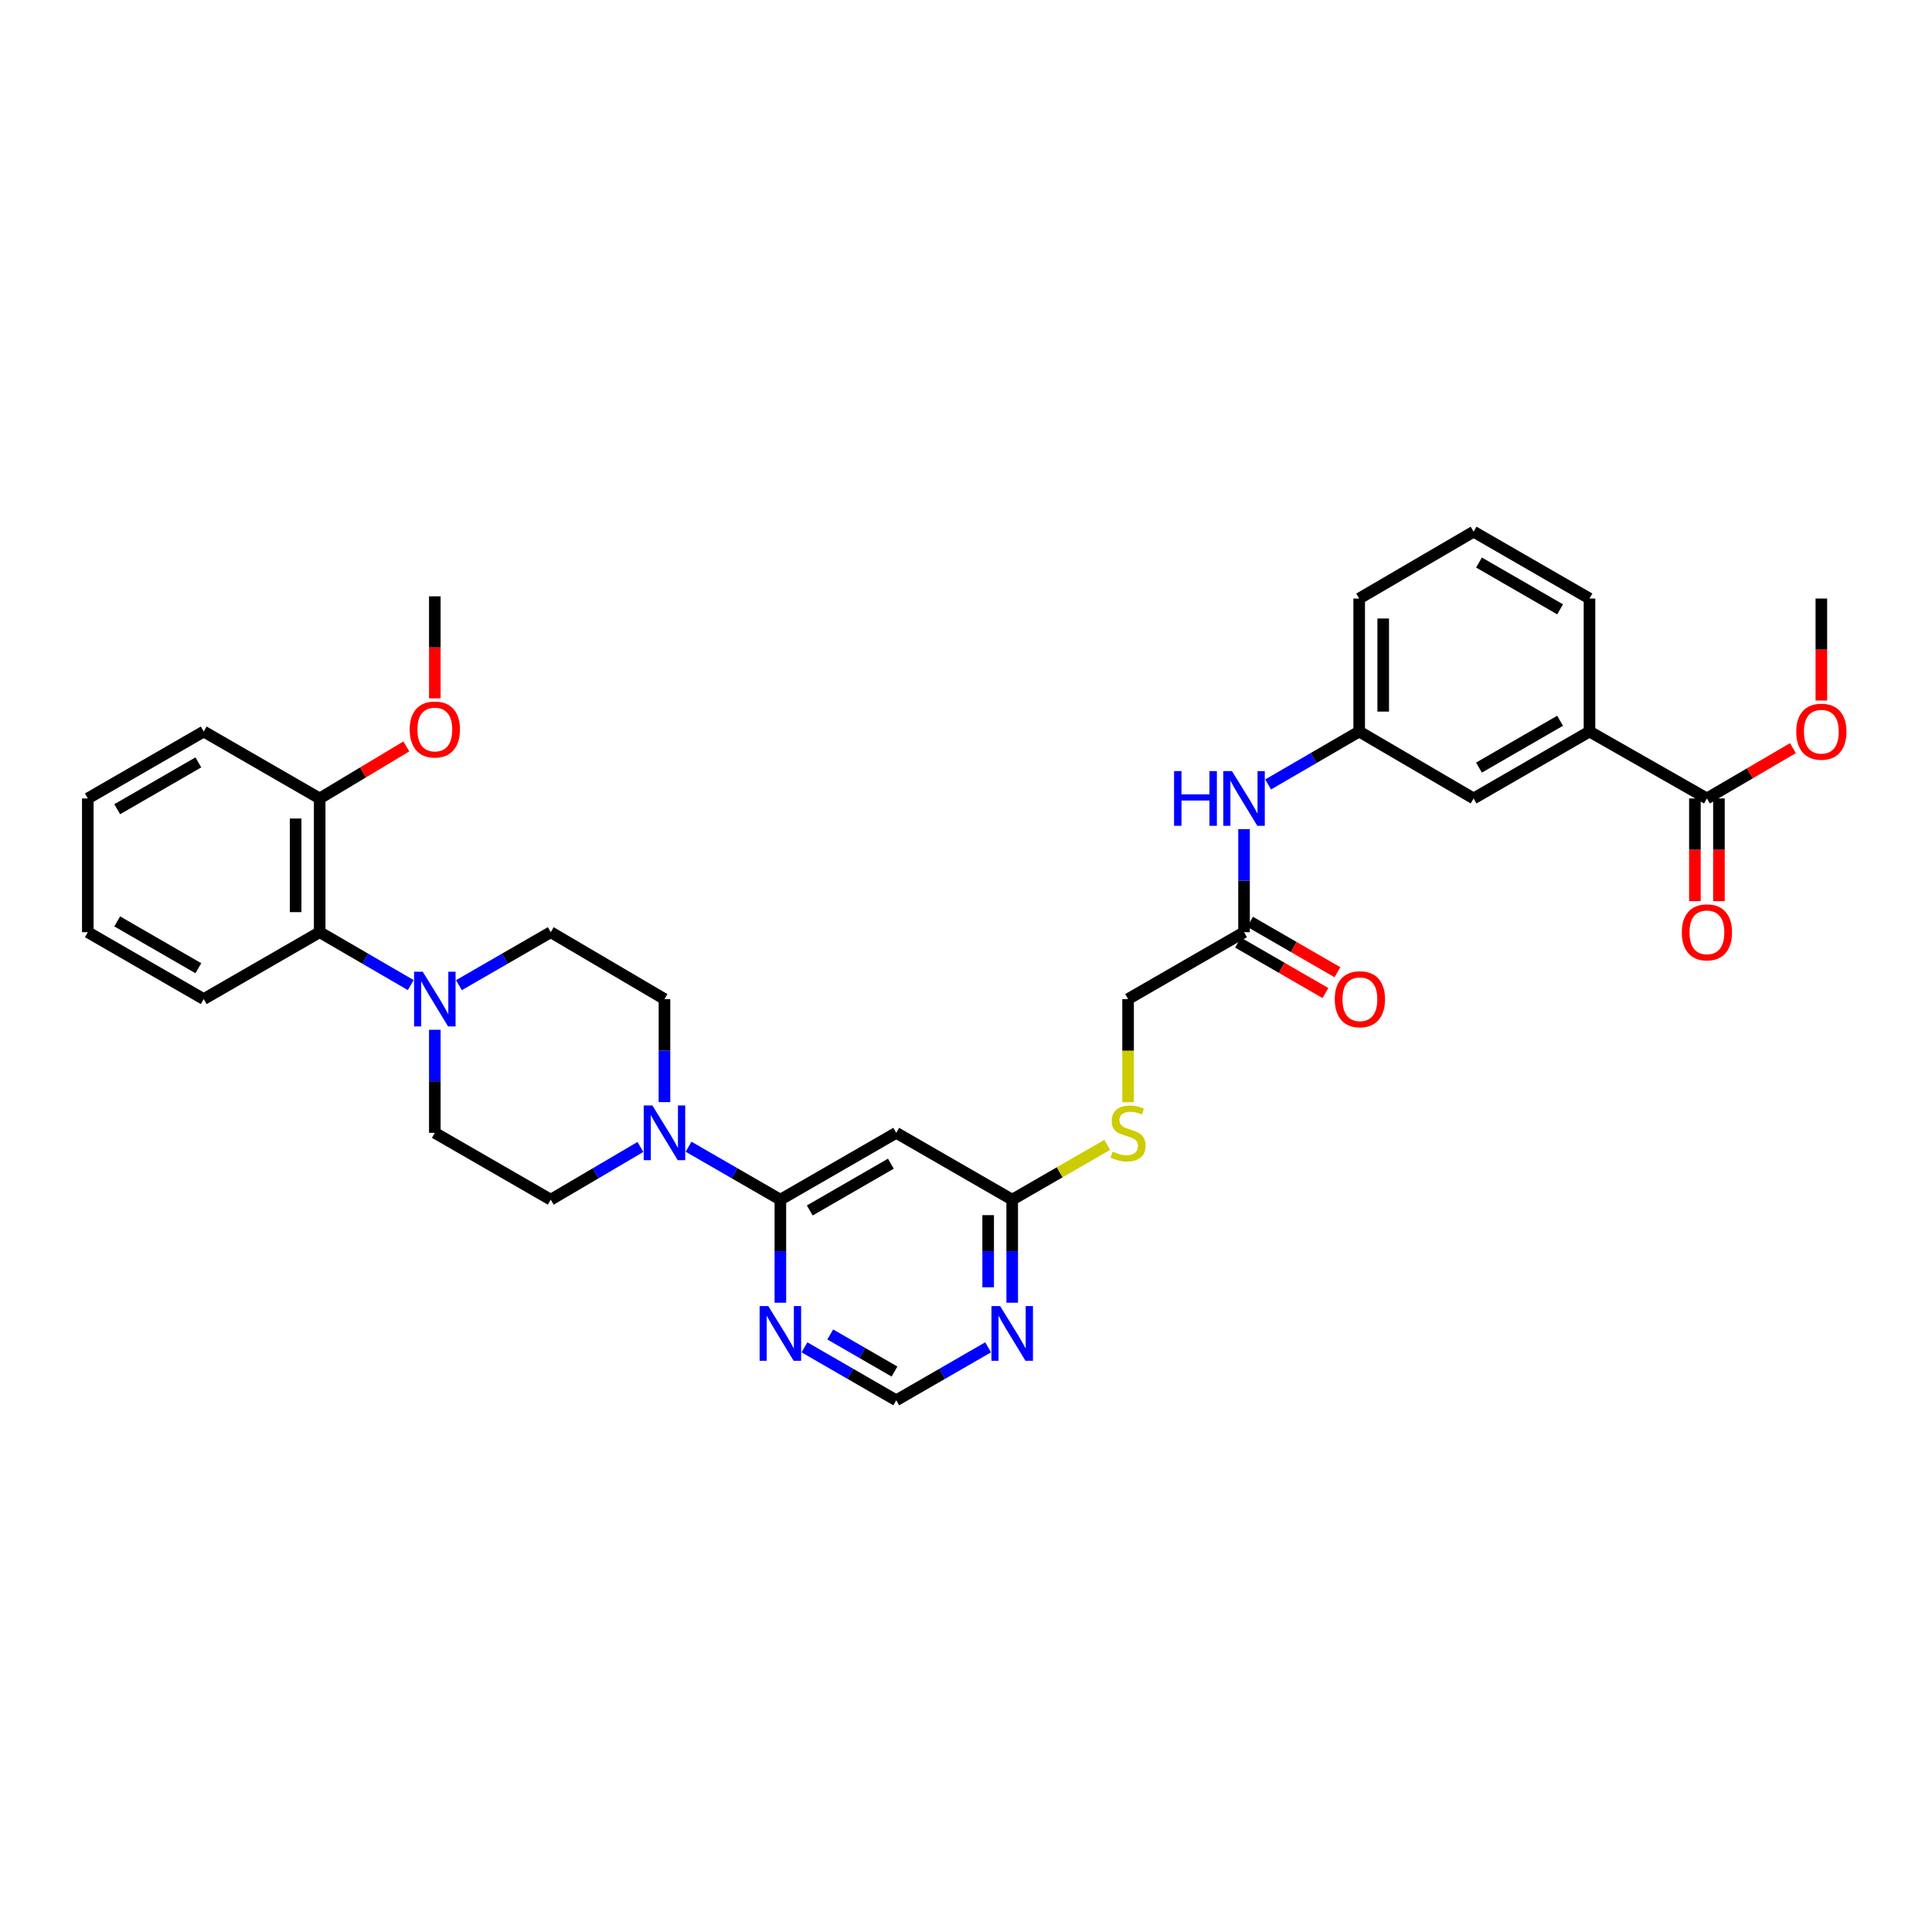 <?xml version='1.0' encoding='iso-8859-1'?>
<svg version='1.1' baseProfile='full'
              xmlns='http://www.w3.org/2000/svg'
                      xmlns:rdkit='http://www.rdkit.org/xml'
                      xmlns:xlink='http://www.w3.org/1999/xlink'
                  xml:space='preserve'
width='1000px' height='1000px' viewBox='0 0 1000 1000'>
<!-- END OF HEADER -->
<rect style='opacity:1.0;fill:#FFFFFF;stroke:none' width='1000' height='1000' x='0' y='0'> </rect>
<path class='bond-0' d='M 403.918,620.951 L 380.158,607.248' style='fill:none;fill-rule:evenodd;stroke:#000000;stroke-width:6px;stroke-linecap:butt;stroke-linejoin:miter;stroke-opacity:1' />
<path class='bond-0' d='M 380.158,607.248 L 356.398,593.544' style='fill:none;fill-rule:evenodd;stroke:#0000FF;stroke-width:6px;stroke-linecap:butt;stroke-linejoin:miter;stroke-opacity:1' />
<path class='bond-2' d='M 403.918,620.951 L 463.896,586.352' style='fill:none;fill-rule:evenodd;stroke:#000000;stroke-width:6px;stroke-linecap:butt;stroke-linejoin:miter;stroke-opacity:1' />
<path class='bond-2' d='M 419.131,626.537 L 461.115,602.318' style='fill:none;fill-rule:evenodd;stroke:#000000;stroke-width:6px;stroke-linecap:butt;stroke-linejoin:miter;stroke-opacity:1' />
<path class='bond-3' d='M 403.918,620.951 L 403.918,647.621' style='fill:none;fill-rule:evenodd;stroke:#000000;stroke-width:6px;stroke-linecap:butt;stroke-linejoin:miter;stroke-opacity:1' />
<path class='bond-3' d='M 403.918,647.621 L 403.918,674.292' style='fill:none;fill-rule:evenodd;stroke:#0000FF;stroke-width:6px;stroke-linecap:butt;stroke-linejoin:miter;stroke-opacity:1' />
<path class='bond-12' d='M 343.926,570.461 L 343.926,543.79' style='fill:none;fill-rule:evenodd;stroke:#0000FF;stroke-width:6px;stroke-linecap:butt;stroke-linejoin:miter;stroke-opacity:1' />
<path class='bond-12' d='M 343.926,543.79 L 343.926,517.12' style='fill:none;fill-rule:evenodd;stroke:#000000;stroke-width:6px;stroke-linecap:butt;stroke-linejoin:miter;stroke-opacity:1' />
<path class='bond-13' d='M 331.48,593.669 L 308.274,607.31' style='fill:none;fill-rule:evenodd;stroke:#0000FF;stroke-width:6px;stroke-linecap:butt;stroke-linejoin:miter;stroke-opacity:1' />
<path class='bond-13' d='M 308.274,607.31 L 285.068,620.951' style='fill:none;fill-rule:evenodd;stroke:#000000;stroke-width:6px;stroke-linecap:butt;stroke-linejoin:miter;stroke-opacity:1' />
<path class='bond-1' d='M 225.063,533.011 L 225.063,559.681' style='fill:none;fill-rule:evenodd;stroke:#0000FF;stroke-width:6px;stroke-linecap:butt;stroke-linejoin:miter;stroke-opacity:1' />
<path class='bond-1' d='M 225.063,559.681 L 225.063,586.352' style='fill:none;fill-rule:evenodd;stroke:#000000;stroke-width:6px;stroke-linecap:butt;stroke-linejoin:miter;stroke-opacity:1' />
<path class='bond-7' d='M 212.6,509.88 L 189.033,496.19' style='fill:none;fill-rule:evenodd;stroke:#0000FF;stroke-width:6px;stroke-linecap:butt;stroke-linejoin:miter;stroke-opacity:1' />
<path class='bond-7' d='M 189.033,496.19 L 165.465,482.5' style='fill:none;fill-rule:evenodd;stroke:#000000;stroke-width:6px;stroke-linecap:butt;stroke-linejoin:miter;stroke-opacity:1' />
<path class='bond-35' d='M 237.535,509.924 L 261.302,496.212' style='fill:none;fill-rule:evenodd;stroke:#0000FF;stroke-width:6px;stroke-linecap:butt;stroke-linejoin:miter;stroke-opacity:1' />
<path class='bond-35' d='M 261.302,496.212 L 285.068,482.5' style='fill:none;fill-rule:evenodd;stroke:#000000;stroke-width:6px;stroke-linecap:butt;stroke-linejoin:miter;stroke-opacity:1' />
<path class='bond-6' d='M 463.896,586.352 L 523.915,620.951' style='fill:none;fill-rule:evenodd;stroke:#000000;stroke-width:6px;stroke-linecap:butt;stroke-linejoin:miter;stroke-opacity:1' />
<path class='bond-10' d='M 416.389,697.38 L 440.142,711.088' style='fill:none;fill-rule:evenodd;stroke:#0000FF;stroke-width:6px;stroke-linecap:butt;stroke-linejoin:miter;stroke-opacity:1' />
<path class='bond-10' d='M 440.142,711.088 L 463.896,724.796' style='fill:none;fill-rule:evenodd;stroke:#000000;stroke-width:6px;stroke-linecap:butt;stroke-linejoin:miter;stroke-opacity:1' />
<path class='bond-10' d='M 429.733,690.717 L 446.361,700.313' style='fill:none;fill-rule:evenodd;stroke:#0000FF;stroke-width:6px;stroke-linecap:butt;stroke-linejoin:miter;stroke-opacity:1' />
<path class='bond-10' d='M 446.361,700.313 L 462.988,709.908' style='fill:none;fill-rule:evenodd;stroke:#000000;stroke-width:6px;stroke-linecap:butt;stroke-linejoin:miter;stroke-opacity:1' />
<path class='bond-4' d='M 511.443,697.376 L 487.669,711.086' style='fill:none;fill-rule:evenodd;stroke:#0000FF;stroke-width:6px;stroke-linecap:butt;stroke-linejoin:miter;stroke-opacity:1' />
<path class='bond-4' d='M 487.669,711.086 L 463.896,724.796' style='fill:none;fill-rule:evenodd;stroke:#000000;stroke-width:6px;stroke-linecap:butt;stroke-linejoin:miter;stroke-opacity:1' />
<path class='bond-34' d='M 523.915,674.292 L 523.915,647.621' style='fill:none;fill-rule:evenodd;stroke:#0000FF;stroke-width:6px;stroke-linecap:butt;stroke-linejoin:miter;stroke-opacity:1' />
<path class='bond-34' d='M 523.915,647.621 L 523.915,620.951' style='fill:none;fill-rule:evenodd;stroke:#000000;stroke-width:6px;stroke-linecap:butt;stroke-linejoin:miter;stroke-opacity:1' />
<path class='bond-34' d='M 511.474,666.291 L 511.474,647.621' style='fill:none;fill-rule:evenodd;stroke:#0000FF;stroke-width:6px;stroke-linecap:butt;stroke-linejoin:miter;stroke-opacity:1' />
<path class='bond-34' d='M 511.474,647.621 L 511.474,628.952' style='fill:none;fill-rule:evenodd;stroke:#000000;stroke-width:6px;stroke-linecap:butt;stroke-linejoin:miter;stroke-opacity:1' />
<path class='bond-5' d='M 883.498,413.275 L 822.718,378.641' style='fill:none;fill-rule:evenodd;stroke:#000000;stroke-width:6px;stroke-linecap:butt;stroke-linejoin:miter;stroke-opacity:1' />
<path class='bond-19' d='M 877.278,413.275 L 877.278,439.862' style='fill:none;fill-rule:evenodd;stroke:#000000;stroke-width:6px;stroke-linecap:butt;stroke-linejoin:miter;stroke-opacity:1' />
<path class='bond-19' d='M 877.278,439.862 L 877.278,466.45' style='fill:none;fill-rule:evenodd;stroke:#FF0000;stroke-width:6px;stroke-linecap:butt;stroke-linejoin:miter;stroke-opacity:1' />
<path class='bond-19' d='M 889.718,413.275 L 889.718,439.862' style='fill:none;fill-rule:evenodd;stroke:#000000;stroke-width:6px;stroke-linecap:butt;stroke-linejoin:miter;stroke-opacity:1' />
<path class='bond-19' d='M 889.718,439.862 L 889.718,466.45' style='fill:none;fill-rule:evenodd;stroke:#FF0000;stroke-width:6px;stroke-linecap:butt;stroke-linejoin:miter;stroke-opacity:1' />
<path class='bond-23' d='M 883.498,413.275 L 905.756,400.26' style='fill:none;fill-rule:evenodd;stroke:#000000;stroke-width:6px;stroke-linecap:butt;stroke-linejoin:miter;stroke-opacity:1' />
<path class='bond-23' d='M 905.756,400.26 L 928.014,387.246' style='fill:none;fill-rule:evenodd;stroke:#FF0000;stroke-width:6px;stroke-linecap:butt;stroke-linejoin:miter;stroke-opacity:1' />
<path class='bond-17' d='M 523.915,620.951 L 548.498,606.77' style='fill:none;fill-rule:evenodd;stroke:#000000;stroke-width:6px;stroke-linecap:butt;stroke-linejoin:miter;stroke-opacity:1' />
<path class='bond-17' d='M 548.498,606.77 L 573.082,592.588' style='fill:none;fill-rule:evenodd;stroke:#CCCC00;stroke-width:6px;stroke-linecap:butt;stroke-linejoin:miter;stroke-opacity:1' />
<path class='bond-20' d='M 165.465,482.5 L 165.465,413.275' style='fill:none;fill-rule:evenodd;stroke:#000000;stroke-width:6px;stroke-linecap:butt;stroke-linejoin:miter;stroke-opacity:1' />
<path class='bond-20' d='M 153.025,472.116 L 153.025,423.659' style='fill:none;fill-rule:evenodd;stroke:#000000;stroke-width:6px;stroke-linecap:butt;stroke-linejoin:miter;stroke-opacity:1' />
<path class='bond-27' d='M 165.465,482.5 L 105.446,517.12' style='fill:none;fill-rule:evenodd;stroke:#000000;stroke-width:6px;stroke-linecap:butt;stroke-linejoin:miter;stroke-opacity:1' />
<path class='bond-8' d='M 822.718,378.641 L 762.741,413.275' style='fill:none;fill-rule:evenodd;stroke:#000000;stroke-width:6px;stroke-linecap:butt;stroke-linejoin:miter;stroke-opacity:1' />
<path class='bond-8' d='M 807.501,373.063 L 765.516,397.306' style='fill:none;fill-rule:evenodd;stroke:#000000;stroke-width:6px;stroke-linecap:butt;stroke-linejoin:miter;stroke-opacity:1' />
<path class='bond-37' d='M 822.718,378.641 L 822.718,309.803' style='fill:none;fill-rule:evenodd;stroke:#000000;stroke-width:6px;stroke-linecap:butt;stroke-linejoin:miter;stroke-opacity:1' />
<path class='bond-9' d='M 643.912,482.5 L 583.893,517.12' style='fill:none;fill-rule:evenodd;stroke:#000000;stroke-width:6px;stroke-linecap:butt;stroke-linejoin:miter;stroke-opacity:1' />
<path class='bond-11' d='M 643.912,482.5 L 643.912,455.833' style='fill:none;fill-rule:evenodd;stroke:#000000;stroke-width:6px;stroke-linecap:butt;stroke-linejoin:miter;stroke-opacity:1' />
<path class='bond-11' d='M 643.912,455.833 L 643.912,429.166' style='fill:none;fill-rule:evenodd;stroke:#0000FF;stroke-width:6px;stroke-linecap:butt;stroke-linejoin:miter;stroke-opacity:1' />
<path class='bond-21' d='M 640.802,487.887 L 663.422,500.945' style='fill:none;fill-rule:evenodd;stroke:#000000;stroke-width:6px;stroke-linecap:butt;stroke-linejoin:miter;stroke-opacity:1' />
<path class='bond-21' d='M 663.422,500.945 L 686.042,514.003' style='fill:none;fill-rule:evenodd;stroke:#FF0000;stroke-width:6px;stroke-linecap:butt;stroke-linejoin:miter;stroke-opacity:1' />
<path class='bond-21' d='M 647.022,477.113 L 669.642,490.171' style='fill:none;fill-rule:evenodd;stroke:#000000;stroke-width:6px;stroke-linecap:butt;stroke-linejoin:miter;stroke-opacity:1' />
<path class='bond-21' d='M 669.642,490.171 L 692.261,503.229' style='fill:none;fill-rule:evenodd;stroke:#FF0000;stroke-width:6px;stroke-linecap:butt;stroke-linejoin:miter;stroke-opacity:1' />
<path class='bond-18' d='M 656.375,406.032 L 679.942,392.337' style='fill:none;fill-rule:evenodd;stroke:#0000FF;stroke-width:6px;stroke-linecap:butt;stroke-linejoin:miter;stroke-opacity:1' />
<path class='bond-18' d='M 679.942,392.337 L 703.509,378.641' style='fill:none;fill-rule:evenodd;stroke:#000000;stroke-width:6px;stroke-linecap:butt;stroke-linejoin:miter;stroke-opacity:1' />
<path class='bond-14' d='M 343.926,517.12 L 285.068,482.5' style='fill:none;fill-rule:evenodd;stroke:#000000;stroke-width:6px;stroke-linecap:butt;stroke-linejoin:miter;stroke-opacity:1' />
<path class='bond-15' d='M 285.068,620.951 L 225.063,586.352' style='fill:none;fill-rule:evenodd;stroke:#000000;stroke-width:6px;stroke-linecap:butt;stroke-linejoin:miter;stroke-opacity:1' />
<path class='bond-16' d='M 762.741,413.275 L 703.509,378.641' style='fill:none;fill-rule:evenodd;stroke:#000000;stroke-width:6px;stroke-linecap:butt;stroke-linejoin:miter;stroke-opacity:1' />
<path class='bond-22' d='M 583.893,570.501 L 583.893,543.81' style='fill:none;fill-rule:evenodd;stroke:#CCCC00;stroke-width:6px;stroke-linecap:butt;stroke-linejoin:miter;stroke-opacity:1' />
<path class='bond-22' d='M 583.893,543.81 L 583.893,517.12' style='fill:none;fill-rule:evenodd;stroke:#000000;stroke-width:6px;stroke-linecap:butt;stroke-linejoin:miter;stroke-opacity:1' />
<path class='bond-28' d='M 703.509,378.641 L 703.509,309.803' style='fill:none;fill-rule:evenodd;stroke:#000000;stroke-width:6px;stroke-linecap:butt;stroke-linejoin:miter;stroke-opacity:1' />
<path class='bond-28' d='M 715.95,368.316 L 715.95,320.129' style='fill:none;fill-rule:evenodd;stroke:#000000;stroke-width:6px;stroke-linecap:butt;stroke-linejoin:miter;stroke-opacity:1' />
<path class='bond-24' d='M 165.465,413.275 L 187.895,399.814' style='fill:none;fill-rule:evenodd;stroke:#000000;stroke-width:6px;stroke-linecap:butt;stroke-linejoin:miter;stroke-opacity:1' />
<path class='bond-24' d='M 187.895,399.814 L 210.325,386.353' style='fill:none;fill-rule:evenodd;stroke:#FF0000;stroke-width:6px;stroke-linecap:butt;stroke-linejoin:miter;stroke-opacity:1' />
<path class='bond-29' d='M 165.465,413.275 L 105.446,378.641' style='fill:none;fill-rule:evenodd;stroke:#000000;stroke-width:6px;stroke-linecap:butt;stroke-linejoin:miter;stroke-opacity:1' />
<path class='bond-30' d='M 942.729,362.601 L 942.729,336.202' style='fill:none;fill-rule:evenodd;stroke:#FF0000;stroke-width:6px;stroke-linecap:butt;stroke-linejoin:miter;stroke-opacity:1' />
<path class='bond-30' d='M 942.729,336.202 L 942.729,309.803' style='fill:none;fill-rule:evenodd;stroke:#000000;stroke-width:6px;stroke-linecap:butt;stroke-linejoin:miter;stroke-opacity:1' />
<path class='bond-31' d='M 225.063,361.467 L 225.063,335.061' style='fill:none;fill-rule:evenodd;stroke:#FF0000;stroke-width:6px;stroke-linecap:butt;stroke-linejoin:miter;stroke-opacity:1' />
<path class='bond-31' d='M 225.063,335.061 L 225.063,308.656' style='fill:none;fill-rule:evenodd;stroke:#000000;stroke-width:6px;stroke-linecap:butt;stroke-linejoin:miter;stroke-opacity:1' />
<path class='bond-25' d='M 822.718,309.803 L 762.741,275.204' style='fill:none;fill-rule:evenodd;stroke:#000000;stroke-width:6px;stroke-linecap:butt;stroke-linejoin:miter;stroke-opacity:1' />
<path class='bond-25' d='M 807.505,315.39 L 765.521,291.17' style='fill:none;fill-rule:evenodd;stroke:#000000;stroke-width:6px;stroke-linecap:butt;stroke-linejoin:miter;stroke-opacity:1' />
<path class='bond-26' d='M 762.741,275.204 L 703.509,309.803' style='fill:none;fill-rule:evenodd;stroke:#000000;stroke-width:6px;stroke-linecap:butt;stroke-linejoin:miter;stroke-opacity:1' />
<path class='bond-32' d='M 105.446,517.12 L 45.455,482.5' style='fill:none;fill-rule:evenodd;stroke:#000000;stroke-width:6px;stroke-linecap:butt;stroke-linejoin:miter;stroke-opacity:1' />
<path class='bond-32' d='M 102.665,501.152 L 60.671,476.918' style='fill:none;fill-rule:evenodd;stroke:#000000;stroke-width:6px;stroke-linecap:butt;stroke-linejoin:miter;stroke-opacity:1' />
<path class='bond-36' d='M 105.446,378.641 L 45.455,413.275' style='fill:none;fill-rule:evenodd;stroke:#000000;stroke-width:6px;stroke-linecap:butt;stroke-linejoin:miter;stroke-opacity:1' />
<path class='bond-36' d='M 102.667,394.611 L 60.673,418.854' style='fill:none;fill-rule:evenodd;stroke:#000000;stroke-width:6px;stroke-linecap:butt;stroke-linejoin:miter;stroke-opacity:1' />
<path class='bond-33' d='M 45.455,482.5 L 45.455,413.275' style='fill:none;fill-rule:evenodd;stroke:#000000;stroke-width:6px;stroke-linecap:butt;stroke-linejoin:miter;stroke-opacity:1' />
<path  class='atom-1' d='M 337.666 572.192
L 346.946 587.192
Q 347.866 588.672, 349.346 591.352
Q 350.826 594.032, 350.906 594.192
L 350.906 572.192
L 354.666 572.192
L 354.666 600.512
L 350.786 600.512
L 340.826 584.112
Q 339.666 582.192, 338.426 579.992
Q 337.226 577.792, 336.866 577.112
L 336.866 600.512
L 333.186 600.512
L 333.186 572.192
L 337.666 572.192
' fill='#0000FF'/>
<path  class='atom-2' d='M 218.803 502.96
L 228.083 517.96
Q 229.003 519.44, 230.483 522.12
Q 231.963 524.8, 232.043 524.96
L 232.043 502.96
L 235.803 502.96
L 235.803 531.28
L 231.923 531.28
L 221.963 514.88
Q 220.803 512.96, 219.563 510.76
Q 218.363 508.56, 218.003 507.88
L 218.003 531.28
L 214.323 531.28
L 214.323 502.96
L 218.803 502.96
' fill='#0000FF'/>
<path  class='atom-4' d='M 397.658 676.023
L 406.938 691.023
Q 407.858 692.503, 409.338 695.183
Q 410.818 697.863, 410.898 698.023
L 410.898 676.023
L 414.658 676.023
L 414.658 704.343
L 410.778 704.343
L 400.818 687.943
Q 399.658 686.023, 398.418 683.823
Q 397.218 681.623, 396.858 680.943
L 396.858 704.343
L 393.178 704.343
L 393.178 676.023
L 397.658 676.023
' fill='#0000FF'/>
<path  class='atom-5' d='M 517.655 676.023
L 526.935 691.023
Q 527.855 692.503, 529.335 695.183
Q 530.815 697.863, 530.895 698.023
L 530.895 676.023
L 534.655 676.023
L 534.655 704.343
L 530.775 704.343
L 520.815 687.943
Q 519.655 686.023, 518.415 683.823
Q 517.215 681.623, 516.855 680.943
L 516.855 704.343
L 513.175 704.343
L 513.175 676.023
L 517.655 676.023
' fill='#0000FF'/>
<path  class='atom-12' d='M 607.692 399.115
L 611.532 399.115
L 611.532 411.155
L 626.012 411.155
L 626.012 399.115
L 629.852 399.115
L 629.852 427.435
L 626.012 427.435
L 626.012 414.355
L 611.532 414.355
L 611.532 427.435
L 607.692 427.435
L 607.692 399.115
' fill='#0000FF'/>
<path  class='atom-12' d='M 637.652 399.115
L 646.932 414.115
Q 647.852 415.595, 649.332 418.275
Q 650.812 420.955, 650.892 421.115
L 650.892 399.115
L 654.652 399.115
L 654.652 427.435
L 650.772 427.435
L 640.812 411.035
Q 639.652 409.115, 638.412 406.915
Q 637.212 404.715, 636.852 404.035
L 636.852 427.435
L 633.172 427.435
L 633.172 399.115
L 637.652 399.115
' fill='#0000FF'/>
<path  class='atom-18' d='M 575.893 596.072
Q 576.213 596.192, 577.533 596.752
Q 578.853 597.312, 580.293 597.672
Q 581.773 597.992, 583.213 597.992
Q 585.893 597.992, 587.453 596.712
Q 589.013 595.392, 589.013 593.112
Q 589.013 591.552, 588.213 590.592
Q 587.453 589.632, 586.253 589.112
Q 585.053 588.592, 583.053 587.992
Q 580.533 587.232, 579.013 586.512
Q 577.533 585.792, 576.453 584.272
Q 575.413 582.752, 575.413 580.192
Q 575.413 576.632, 577.813 574.432
Q 580.253 572.232, 585.053 572.232
Q 588.333 572.232, 592.053 573.792
L 591.133 576.872
Q 587.733 575.472, 585.173 575.472
Q 582.413 575.472, 580.893 576.632
Q 579.373 577.752, 579.413 579.712
Q 579.413 581.232, 580.173 582.152
Q 580.973 583.072, 582.093 583.592
Q 583.253 584.112, 585.173 584.712
Q 587.733 585.512, 589.253 586.312
Q 590.773 587.112, 591.853 588.752
Q 592.973 590.352, 592.973 593.112
Q 592.973 597.032, 590.333 599.152
Q 587.733 601.232, 583.373 601.232
Q 580.853 601.232, 578.933 600.672
Q 577.053 600.152, 574.813 599.232
L 575.893 596.072
' fill='#CCCC00'/>
<path  class='atom-20' d='M 870.498 482.58
Q 870.498 475.78, 873.858 471.98
Q 877.218 468.18, 883.498 468.18
Q 889.778 468.18, 893.138 471.98
Q 896.498 475.78, 896.498 482.58
Q 896.498 489.46, 893.098 493.38
Q 889.698 497.26, 883.498 497.26
Q 877.258 497.26, 873.858 493.38
Q 870.498 489.5, 870.498 482.58
M 883.498 494.06
Q 887.818 494.06, 890.138 491.18
Q 892.498 488.26, 892.498 482.58
Q 892.498 477.02, 890.138 474.22
Q 887.818 471.38, 883.498 471.38
Q 879.178 471.38, 876.818 474.18
Q 874.498 476.98, 874.498 482.58
Q 874.498 488.3, 876.818 491.18
Q 879.178 494.06, 883.498 494.06
' fill='#FF0000'/>
<path  class='atom-22' d='M 690.883 517.2
Q 690.883 510.4, 694.243 506.6
Q 697.603 502.8, 703.883 502.8
Q 710.163 502.8, 713.523 506.6
Q 716.883 510.4, 716.883 517.2
Q 716.883 524.08, 713.483 528
Q 710.083 531.88, 703.883 531.88
Q 697.643 531.88, 694.243 528
Q 690.883 524.12, 690.883 517.2
M 703.883 528.68
Q 708.203 528.68, 710.523 525.8
Q 712.883 522.88, 712.883 517.2
Q 712.883 511.64, 710.523 508.84
Q 708.203 506, 703.883 506
Q 699.563 506, 697.203 508.8
Q 694.883 511.6, 694.883 517.2
Q 694.883 522.92, 697.203 525.8
Q 699.563 528.68, 703.883 528.68
' fill='#FF0000'/>
<path  class='atom-24' d='M 929.729 378.721
Q 929.729 371.921, 933.089 368.121
Q 936.449 364.321, 942.729 364.321
Q 949.009 364.321, 952.369 368.121
Q 955.729 371.921, 955.729 378.721
Q 955.729 385.601, 952.329 389.521
Q 948.929 393.401, 942.729 393.401
Q 936.489 393.401, 933.089 389.521
Q 929.729 385.641, 929.729 378.721
M 942.729 390.201
Q 947.049 390.201, 949.369 387.321
Q 951.729 384.401, 951.729 378.721
Q 951.729 373.161, 949.369 370.361
Q 947.049 367.521, 942.729 367.521
Q 938.409 367.521, 936.049 370.321
Q 933.729 373.121, 933.729 378.721
Q 933.729 384.441, 936.049 387.321
Q 938.409 390.201, 942.729 390.201
' fill='#FF0000'/>
<path  class='atom-25' d='M 212.063 377.588
Q 212.063 370.788, 215.423 366.988
Q 218.783 363.188, 225.063 363.188
Q 231.343 363.188, 234.703 366.988
Q 238.063 370.788, 238.063 377.588
Q 238.063 384.468, 234.663 388.388
Q 231.263 392.268, 225.063 392.268
Q 218.823 392.268, 215.423 388.388
Q 212.063 384.508, 212.063 377.588
M 225.063 389.068
Q 229.383 389.068, 231.703 386.188
Q 234.063 383.268, 234.063 377.588
Q 234.063 372.028, 231.703 369.228
Q 229.383 366.388, 225.063 366.388
Q 220.743 366.388, 218.383 369.188
Q 216.063 371.988, 216.063 377.588
Q 216.063 383.308, 218.383 386.188
Q 220.743 389.068, 225.063 389.068
' fill='#FF0000'/>
</svg>
